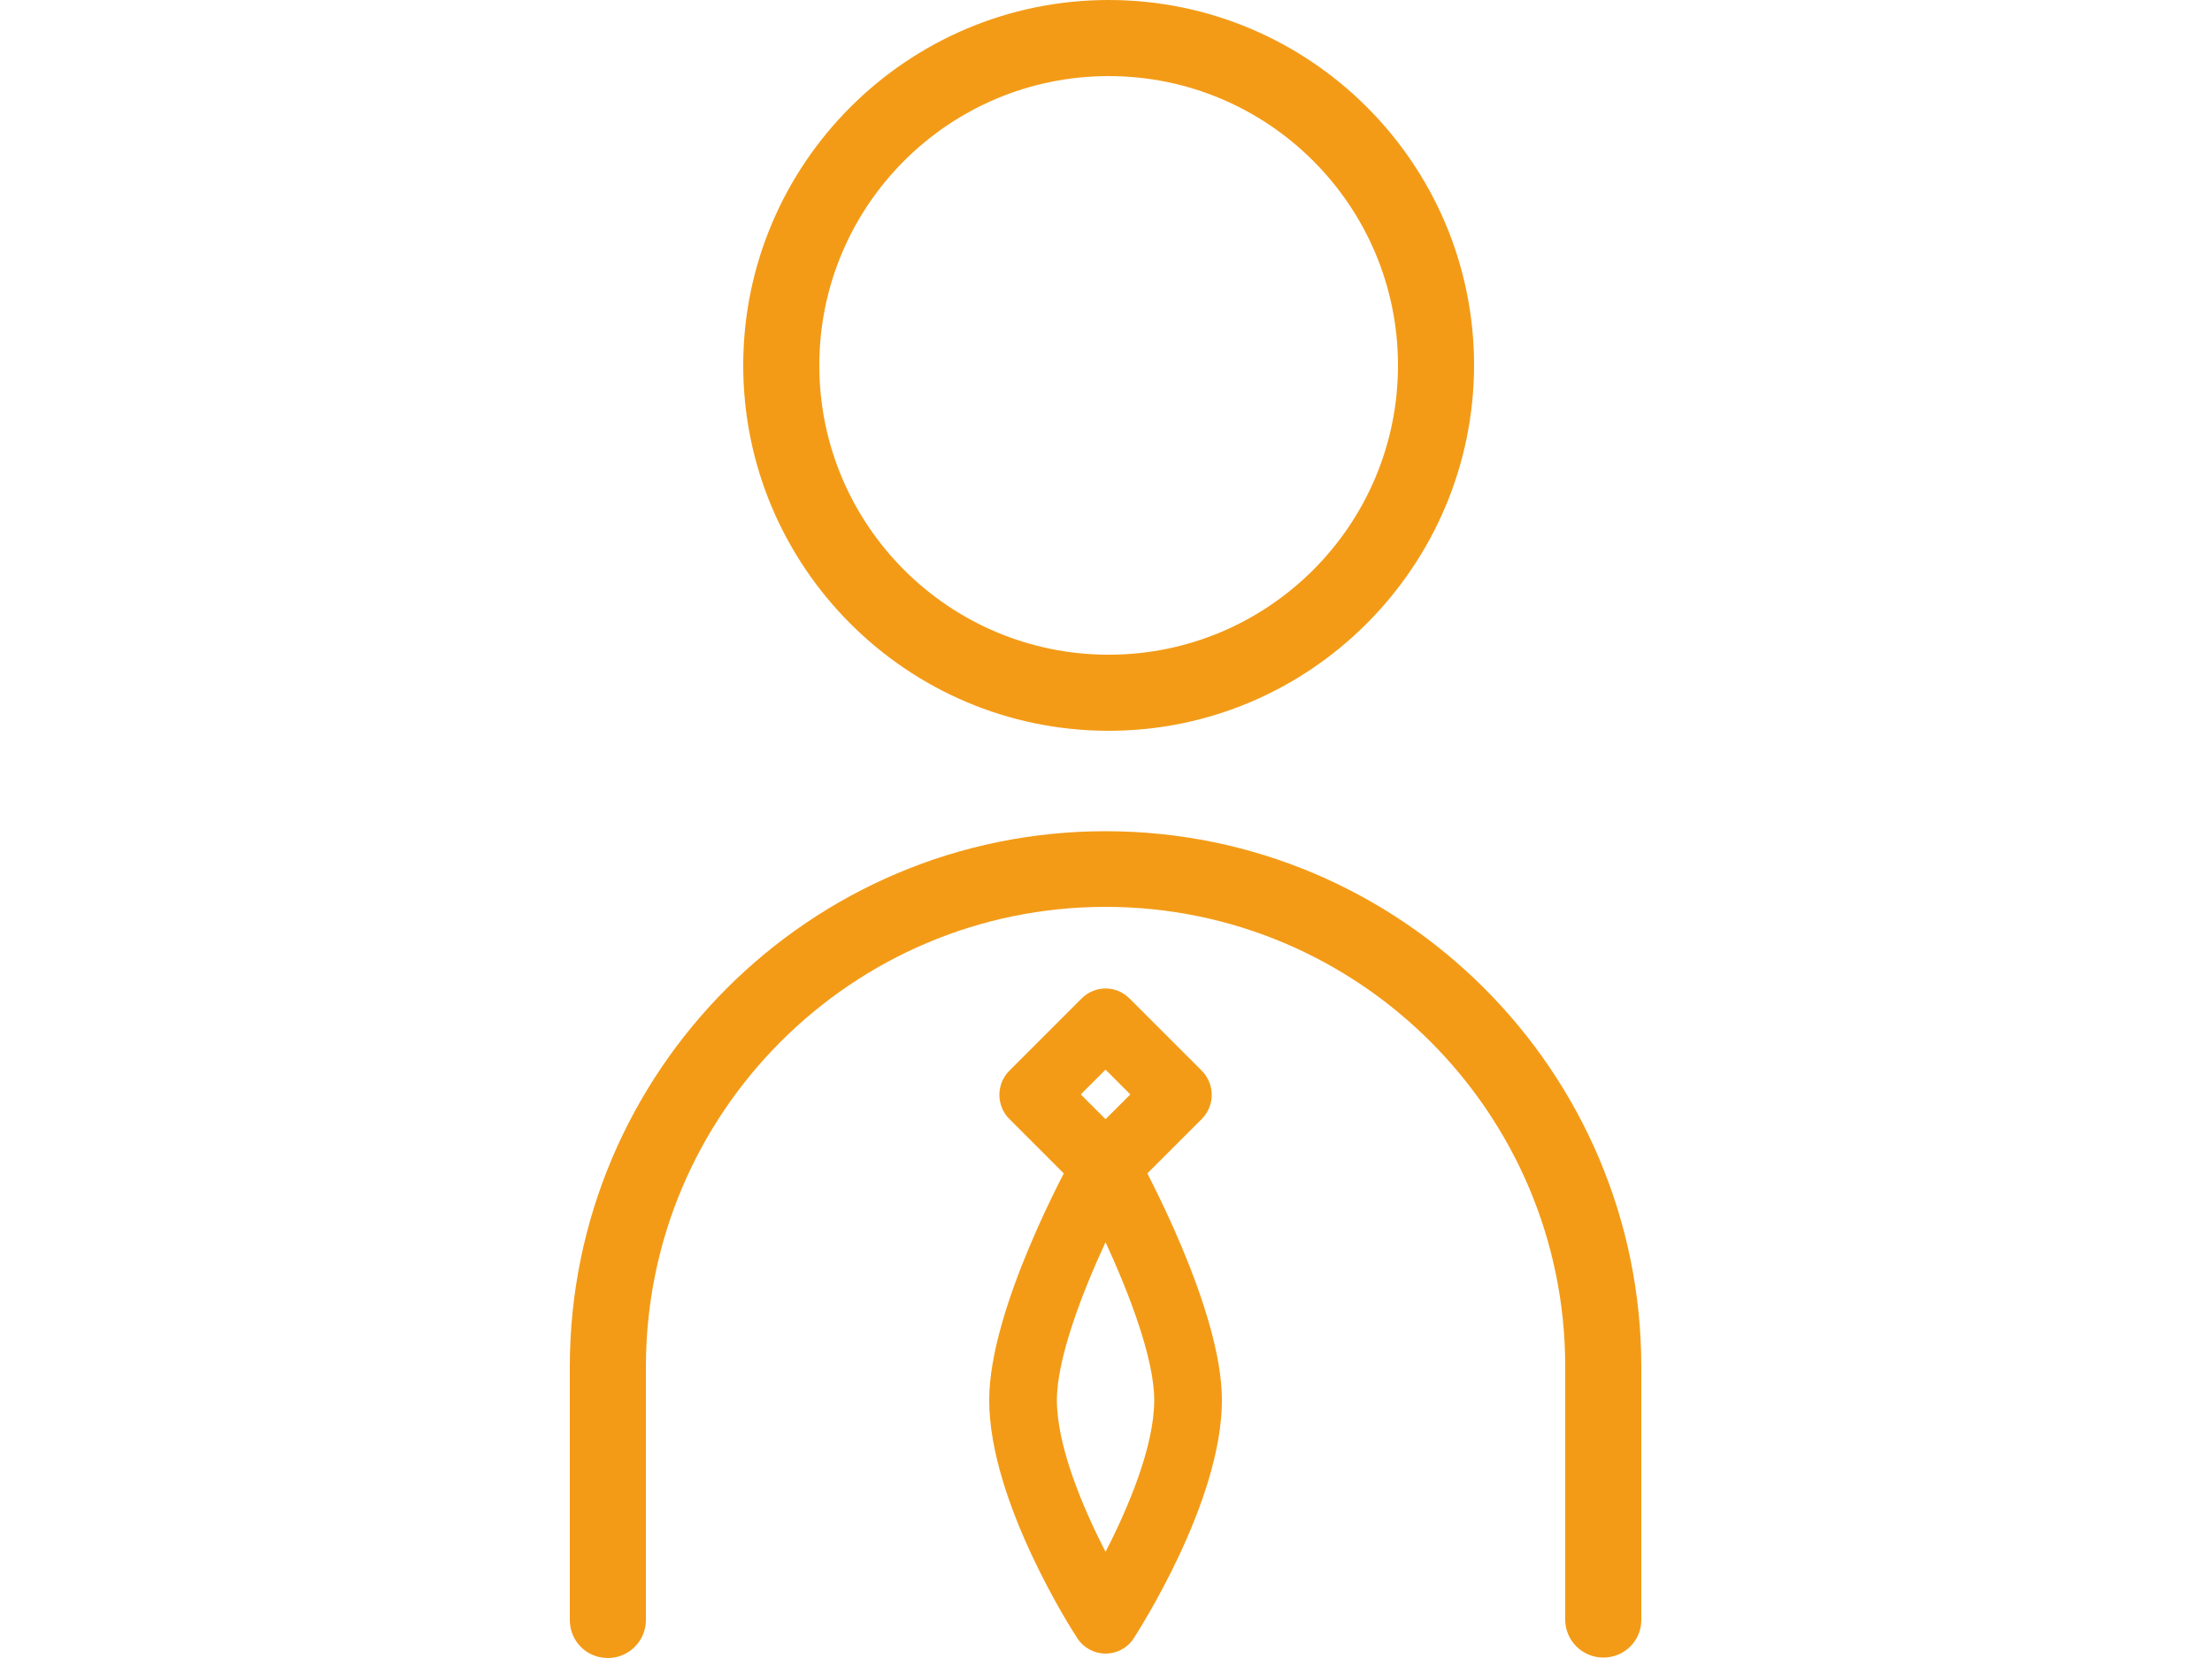 <?xml version="1.0" encoding="utf-8"?>
<!-- Generator: Adobe Illustrator 28.1.0, SVG Export Plug-In . SVG Version: 6.00 Build 0)  -->
<svg version="1.1" id="レイヤー_1" xmlns="http://www.w3.org/2000/svg" xmlns:xlink="http://www.w3.org/1999/xlink" x="0px"
	 y="0px" viewBox="0 0 500 374.8" style="enable-background:new 0 0 500 374.8;" xml:space="preserve">
<style type="text/css">
	.st0{fill:#F39B17;}
</style>
<g>
	<g>
		<path class="st0" d="M250.6,165.2c-45.5,0-82.6-37-82.6-82.6C168,37.1,205,0,250.6,0c45.5,0,82.6,37,82.6,82.6
			C333.1,128.1,296.1,165.2,250.6,165.2z M250.6,17.2c-36.1,0-65.4,29.3-65.4,65.4s29.3,65.4,65.4,65.4S316,118.7,316,82.6
			S286.7,17.2,250.6,17.2z"/>
		<path class="st0" d="M362.4,374.7c-4.7,0-8.6-3.8-8.6-8.6v-57.2c0-57.3-46.6-103.9-103.9-103.9S146,251.6,146,309v57.2
			c0,4.7-3.8,8.6-8.6,8.6s-8.6-3.8-8.6-8.6V309c0-66.8,54.3-121.1,121.1-121.1S371,242.2,371,309v57.2
			C371,370.9,367.2,374.7,362.4,374.7z"/>
	</g>
	<g>
		<path class="st0" d="M249.9,271.5c-2,0-3.9-0.7-5.4-2.2l-16.4-16.4c-1.4-1.4-2.2-3.4-2.2-5.4s0.8-4,2.2-5.4l16.4-16.4
			c3-3,7.8-3,10.8,0l16.4,16.4c1.4,1.4,2.2,3.4,2.2,5.4s-0.8,4-2.2,5.4l-16.4,16.4C253.8,270.7,251.9,271.5,249.9,271.5z
			 M244.3,247.4l5.6,5.6l5.6-5.6l-5.6-5.6L244.3,247.4z"/>
		<path class="st0" d="M249.9,373.8L249.9,373.8c-2.6,0-5-1.3-6.4-3.5c-0.8-1.2-19.9-30.7-19.9-53.8c0-20.6,17.6-52.8,19.6-56.4
			c1.3-2.4,3.9-3.9,6.7-3.9s5.3,1.5,6.7,3.9c2,3.6,19.6,35.9,19.6,56.4c0,23.1-19.1,52.5-19.9,53.8
			C254.9,372.5,252.5,373.8,249.9,373.8z M249.9,280.8c-5.3,11.4-11,26.3-11,35.7c0,10.4,5.8,24.2,11,34.3c5.2-10.1,11-23.9,11-34.3
			C260.9,307.1,255.2,292.3,249.9,280.8z"/>
	</g>
</g>
</svg>
